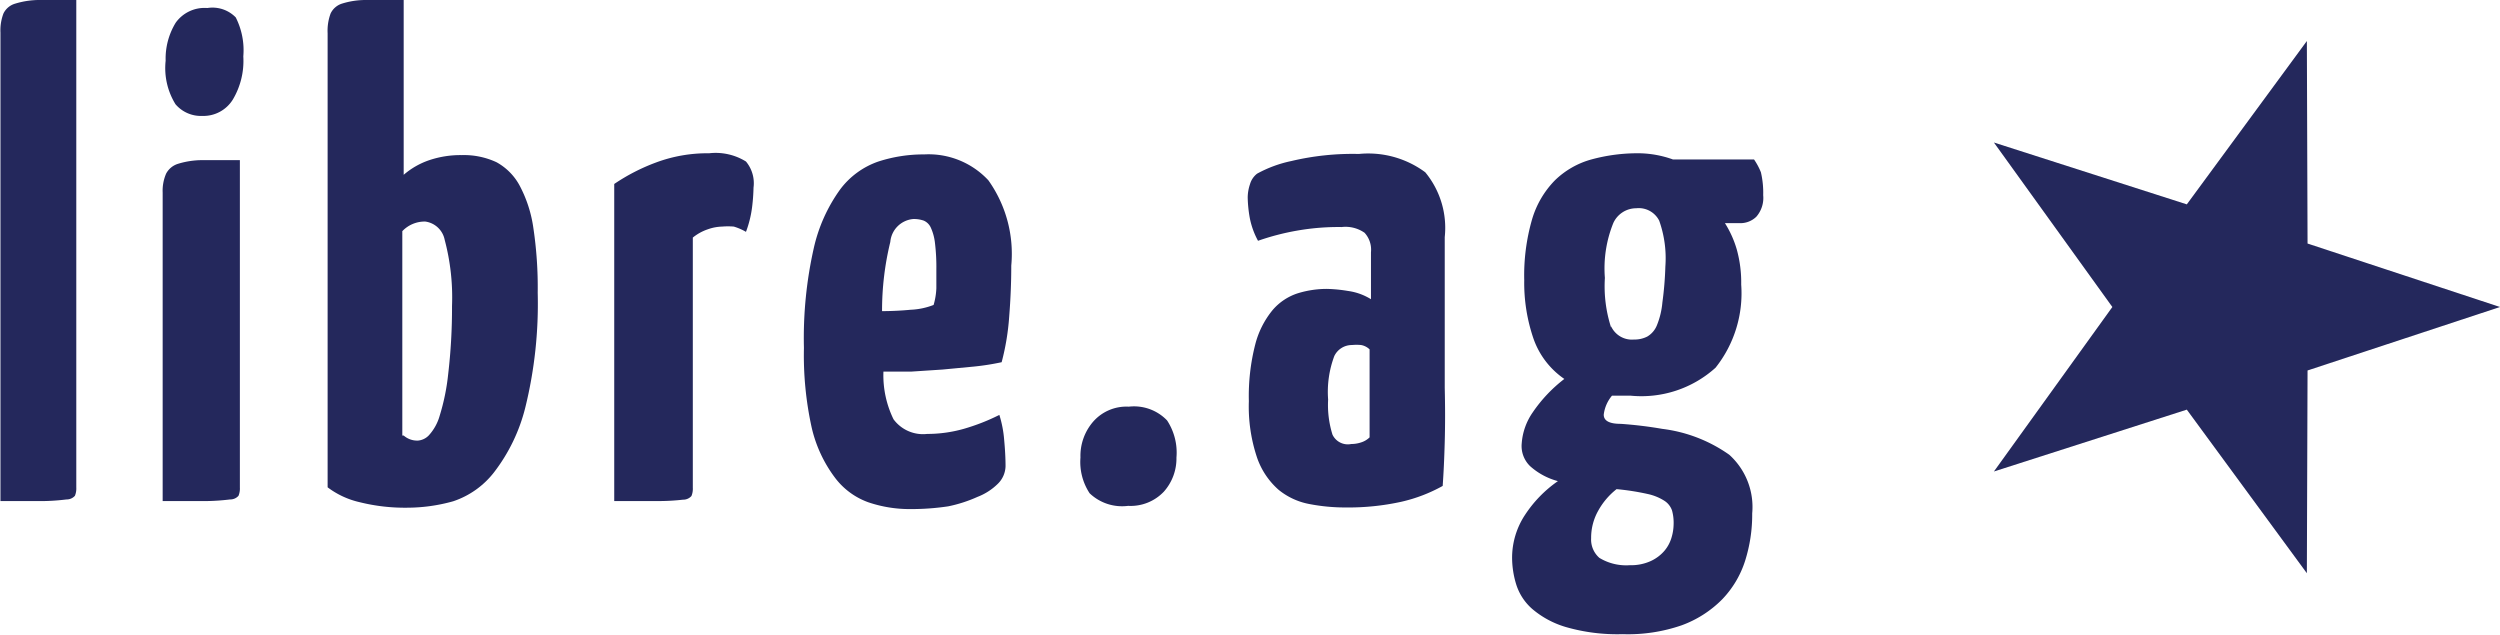 <svg id="Layer_1" data-name="Layer 1" xmlns="http://www.w3.org/2000/svg" viewBox="0 0 109.12 27.7"><defs><style>.cls-1{fill:#24285c;}</style></defs><title>libre_hor</title><polygon class="cls-1" points="87.03 6.22 92.2 13.4 87.03 20.58 95.45 17.88 100.69 25.02 100.72 16.17 109.12 13.4 100.72 10.63 100.69 1.79 95.45 8.92 87.03 6.22"/><path class="cls-1" d="M21.34,35.45a0.48,0.48,0,0,0,.37-0.16,0.84,0.84,0,0,0,.06-0.36V13.65q-1,0-1.67,0a3.65,3.65,0,0,0-1,.16,0.82,0.82,0,0,0-.51.43,2.07,2.07,0,0,0-.13.83V35.52h1.92A9.23,9.23,0,0,0,21.34,35.45Z" transform="translate(-18.44 -13.65)"/><path class="cls-1" d="M25.67,16.3a3,3,0,0,0,.43,1.9,1.46,1.46,0,0,0,1.17.51A1.51,1.51,0,0,0,28.6,18a3.3,3.3,0,0,0,.46-1.89,3.17,3.17,0,0,0-.33-1.7A1.42,1.42,0,0,0,27.49,14a1.55,1.55,0,0,0-1.38.64A3,3,0,0,0,25.67,16.3Z" transform="translate(-18.44 -13.65)"/><path class="cls-1" d="M28.48,35.45a0.48,0.48,0,0,0,.37-0.16,0.82,0.82,0,0,0,.06-0.36V20.64q-1,0-1.7,0a3.63,3.63,0,0,0-1,.16,0.88,0.88,0,0,0-.52.43,1.89,1.89,0,0,0-.15.83V35.52h1.95A9.55,9.55,0,0,0,28.48,35.45Z" transform="translate(-18.44 -13.65)"/><path class="cls-1" d="M40,34.27a7.66,7.66,0,0,0,1.37-2.84,18.89,18.89,0,0,0,.54-5,17.55,17.55,0,0,0-.19-2.83,5.58,5.58,0,0,0-.61-1.87,2.53,2.53,0,0,0-1-1,3.37,3.37,0,0,0-1.52-.31,4.27,4.27,0,0,0-1.41.22,3.35,3.35,0,0,0-1.12.64V13.65q-1,0-1.7,0a3.47,3.47,0,0,0-1,.16,0.82,0.82,0,0,0-.49.43,2.17,2.17,0,0,0-.13.86V34.92a3.66,3.66,0,0,0,1.4.65,8.15,8.15,0,0,0,2.08.24,7.45,7.45,0,0,0,2-.28A3.76,3.76,0,0,0,40,34.27Zm-4-1.61V23.74a1.35,1.35,0,0,1,1-.42,1,1,0,0,1,.85.8A9.79,9.79,0,0,1,38.17,27,24.94,24.94,0,0,1,38,30a9.38,9.38,0,0,1-.37,1.8,2.11,2.11,0,0,1-.48.86,0.74,0.74,0,0,1-.46.22A0.89,0.89,0,0,1,36.06,32.66Z" transform="translate(-18.44 -13.65)"/><path class="cls-1" d="M51,23.77a4.7,4.7,0,0,0,.27-1.1,8.24,8.24,0,0,0,.06-0.83A1.48,1.48,0,0,0,51,20.7a2.51,2.51,0,0,0-1.61-.36,6.42,6.42,0,0,0-2.31.4,8.53,8.53,0,0,0-1.83.94V35.52h2a9.39,9.39,0,0,0,1-.06,0.48,0.48,0,0,0,.37-0.16,0.82,0.82,0,0,0,.06-0.36l0-10.92a2.1,2.1,0,0,1,.65-0.36,2,2,0,0,1,.63-0.12,3.07,3.07,0,0,1,.51,0A2.43,2.43,0,0,1,51,23.77Z" transform="translate(-18.44 -13.65)"/><path class="cls-1" d="M61.1,35.34A2.59,2.59,0,0,0,62,34.76,1.11,1.11,0,0,0,62.33,34q0-.51-0.06-1.15a4.92,4.92,0,0,0-.21-1.09,9,9,0,0,1-1.56.61,5.84,5.84,0,0,1-1.59.22,1.6,1.6,0,0,1-1.47-.64A4.38,4.38,0,0,1,57,29.87l1.21,0,1.37-.09,1.37-.13a11,11,0,0,0,1.21-.19,10.63,10.63,0,0,0,.33-2q0.09-1.14.09-2.22a5.53,5.53,0,0,0-1-3.72,3.56,3.56,0,0,0-2.8-1.13,6.36,6.36,0,0,0-2,.31,3.51,3.51,0,0,0-1.67,1.22,7,7,0,0,0-1.15,2.56,17.85,17.85,0,0,0-.43,4.36,14.68,14.68,0,0,0,.34,3.48,5.8,5.8,0,0,0,1,2.16,3.15,3.15,0,0,0,1.46,1.09,5.59,5.59,0,0,0,1.86.3,10.81,10.81,0,0,0,1.64-.12A6,6,0,0,0,61.1,35.34ZM57.3,24.21a1.1,1.1,0,0,1,1-1,1.31,1.31,0,0,1,.46.07,0.6,0.6,0,0,1,.31.31,2.21,2.21,0,0,1,.18.67,8.68,8.68,0,0,1,.06,1.15q0,0.36,0,.82a3,3,0,0,1-.12.73,3.11,3.11,0,0,1-1,.21q-0.63.06-1.25,0.06A12.62,12.62,0,0,1,57.3,24.21Z" transform="translate(-18.44 -13.65)"/><path class="cls-1" d="M65.6,33.62A2.48,2.48,0,0,0,66,35.18a2.05,2.05,0,0,0,1.68.55,2,2,0,0,0,1.56-.62,2.18,2.18,0,0,0,.55-1.49A2.56,2.56,0,0,0,69.38,32a2,2,0,0,0-1.67-.6,1.93,1.93,0,0,0-1.56.66A2.28,2.28,0,0,0,65.6,33.62Z" transform="translate(-18.44 -13.65)"/><path class="cls-1" d="M81.41,34.86q0.06-.83.09-1.93t0-2.35q0-1.25,0-2.59V24a3.81,3.81,0,0,0-.85-2.83,4.18,4.18,0,0,0-2.9-.8,11.59,11.59,0,0,0-2.95.31,5.4,5.4,0,0,0-1.49.55,0.89,0.89,0,0,0-.31.46,1.85,1.85,0,0,0-.1.58,5.61,5.61,0,0,0,.09.89,3.44,3.44,0,0,0,.36,1,10.79,10.79,0,0,1,1.74-.45A10.43,10.43,0,0,1,77,23.56a1.45,1.45,0,0,1,1,.25,1.09,1.09,0,0,1,.28.85v2.05a2.55,2.55,0,0,0-1-.36,6.43,6.43,0,0,0-.91-0.09,4.31,4.31,0,0,0-1.28.19,2.42,2.42,0,0,0-1.1.73,3.88,3.88,0,0,0-.76,1.5,9.06,9.06,0,0,0-.28,2.48,7,7,0,0,0,.36,2.47,3.3,3.3,0,0,0,.94,1.4,3,3,0,0,0,1.34.62,8.23,8.23,0,0,0,1.59.15,10.75,10.75,0,0,0,2.43-.25A6.81,6.81,0,0,0,81.41,34.86ZM76.6,32.62a4.33,4.33,0,0,1-.19-1.53,4.46,4.46,0,0,1,.27-1.9,0.85,0.85,0,0,1,.77-0.48,2.06,2.06,0,0,1,.4,0,0.71,0.71,0,0,1,.37.19v2.14c0,0.36,0,.69,0,1s0,0.54,0,.7a0.93,0.93,0,0,1-.37.22,1.36,1.36,0,0,1-.43.07A0.74,0.74,0,0,1,76.6,32.62Z" transform="translate(-18.44 -13.65)"/><path class="cls-1" d="M91.85,40.94a4.8,4.8,0,0,0,1.76-1.13,4.31,4.31,0,0,0,1-1.68,6.69,6.69,0,0,0,.31-2.07,3.07,3.07,0,0,0-1-2.56A6.42,6.42,0,0,0,91,32.37a17.89,17.89,0,0,0-1.82-.22q-0.74,0-.74-0.4a1.58,1.58,0,0,1,.36-0.83l0.39,0h0.42a4.83,4.83,0,0,0,3.71-1.22,5.22,5.22,0,0,0,1.12-3.63,5.38,5.38,0,0,0-.19-1.52,4.49,4.49,0,0,0-.52-1.16l0.33,0,0.3,0a1,1,0,0,0,.74-0.28,1.25,1.25,0,0,0,.3-0.94,3.9,3.9,0,0,0-.1-1A2.84,2.84,0,0,0,95,20.61H91.46A4.55,4.55,0,0,0,90,20.34a7.65,7.65,0,0,0-2.1.27,3.68,3.68,0,0,0-1.59.91,4.07,4.07,0,0,0-1,1.71,8.8,8.8,0,0,0-.34,2.65,7.5,7.5,0,0,0,.4,2.54,3.55,3.55,0,0,0,1.35,1.77,6.32,6.32,0,0,0-1.38,1.46A2.71,2.71,0,0,0,84.86,33a1.22,1.22,0,0,0,.37,1,2.94,2.94,0,0,0,1.21.65A5.37,5.37,0,0,0,85,36.13,3.39,3.39,0,0,0,84.44,38a4,4,0,0,0,.18,1.16,2.36,2.36,0,0,0,.7,1.07,4,4,0,0,0,1.47.79,8.09,8.09,0,0,0,2.47.31A7.16,7.16,0,0,0,91.85,40.94Zm-3.09-13a5.84,5.84,0,0,1-.27-2.16,5.27,5.27,0,0,1,.37-2.4,1.1,1.1,0,0,1,1-.64,1,1,0,0,1,1,.54,4.9,4.9,0,0,1,.27,2A14.75,14.75,0,0,1,91,26.85a3.44,3.44,0,0,1-.24,1,1,1,0,0,1-.42.49,1.22,1.22,0,0,1-.58.13A1,1,0,0,1,88.76,27.89ZM88.25,38a1.06,1.06,0,0,1-.36-0.86,2.4,2.4,0,0,1,.31-1.2A3.1,3.1,0,0,1,89,35a10.8,10.8,0,0,1,1.35.21,2.23,2.23,0,0,1,.74.3,0.82,0.82,0,0,1,.33.42,2,2,0,0,1,.07.6,2.11,2.11,0,0,1-.09.58,1.58,1.58,0,0,1-.31.58,1.75,1.75,0,0,1-.6.45,2.08,2.08,0,0,1-.91.18A2.25,2.25,0,0,1,88.25,38Z" transform="translate(-18.44 -13.65)"/></svg>